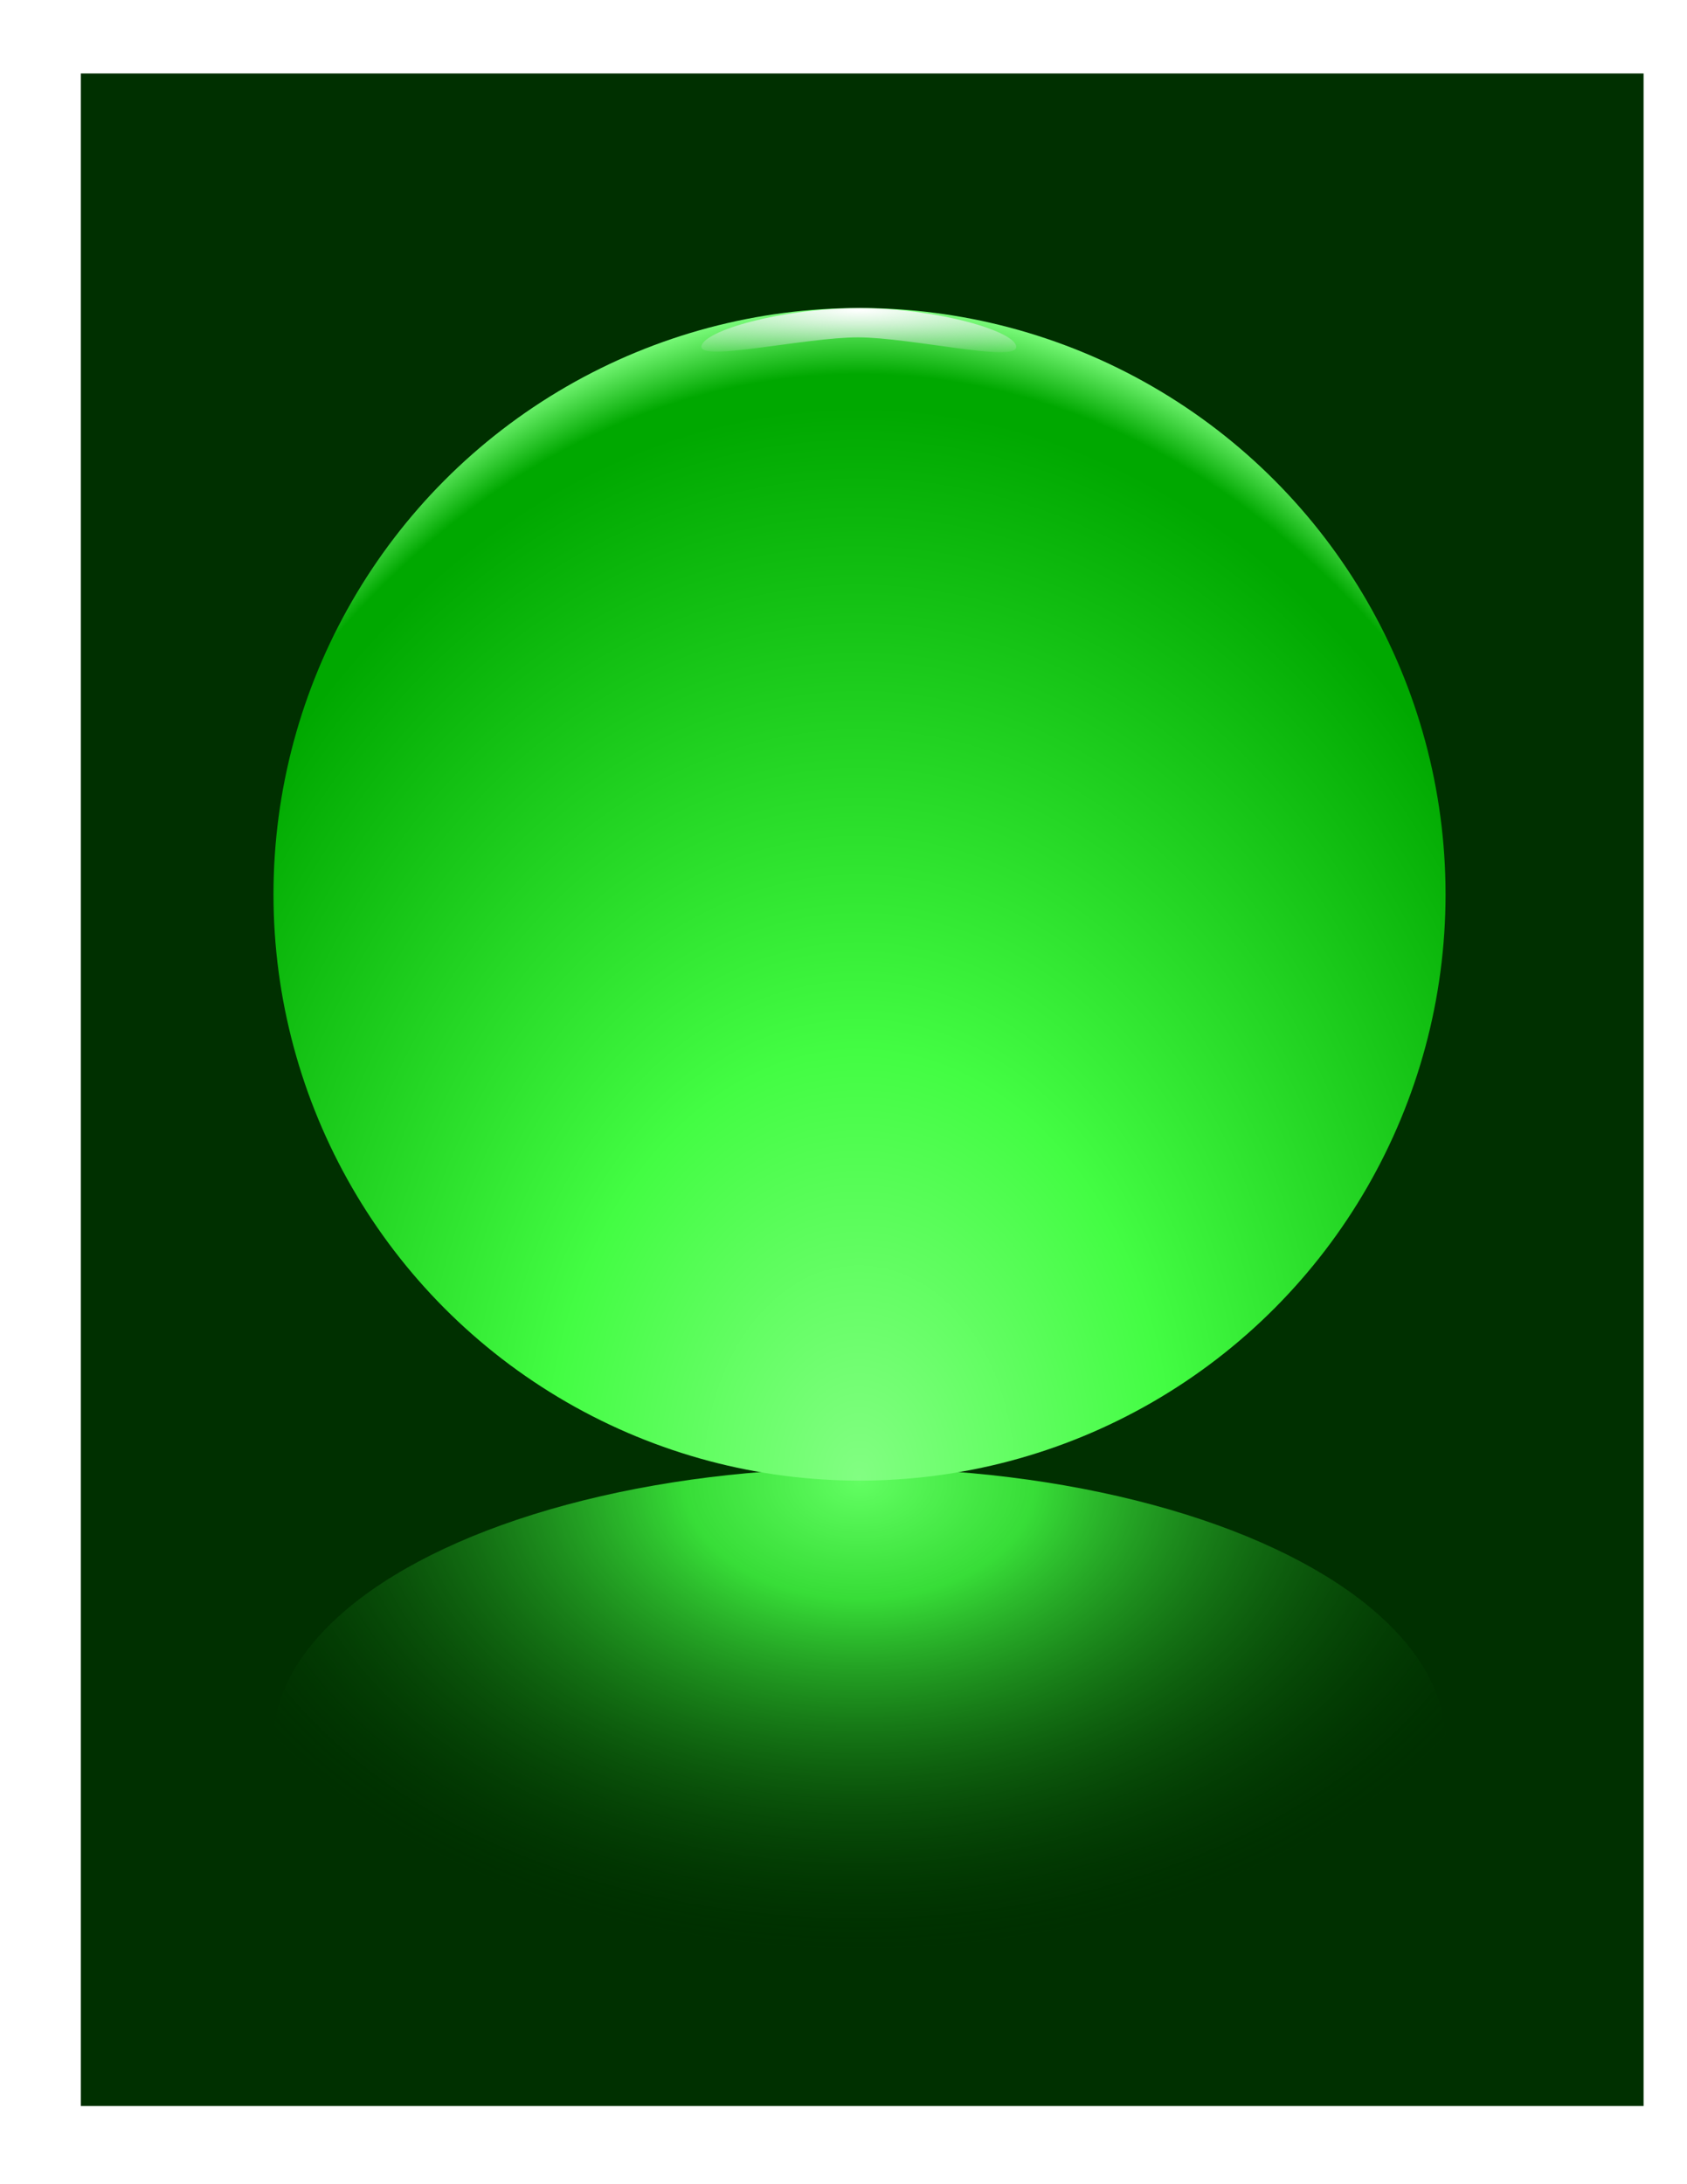 <?xml version="1.0" encoding="UTF-8" standalone="no"?> <!-- Created with Inkscape (http://www.inkscape.org/) --> <svg xmlns:dc="http://purl.org/dc/elements/1.1/" xmlns:cc="http://creativecommons.org/ns#" xmlns:rdf="http://www.w3.org/1999/02/22-rdf-syntax-ns#" xmlns:svg="http://www.w3.org/2000/svg" xmlns="http://www.w3.org/2000/svg" xmlns:xlink="http://www.w3.org/1999/xlink" xmlns:sodipodi="http://sodipodi.sourceforge.net/DTD/sodipodi-0.dtd" xmlns:inkscape="http://www.inkscape.org/namespaces/inkscape" width="215.9mm" height="279.4mm" viewBox="0 0 765 990" id="svg2" inkscape:version="0.91 r13725" sodipodi:docname="5_Green_Sphere.svg" inkscape:export-filename="/Users/djpaul/Drawings/Spheres/5_Green_Sphere.png" inkscape:export-xdpi="300" inkscape:export-ydpi="300"><defs id="defs4"><linearGradient inkscape:collect="always" id="linearGradient4781"><stop style="stop-color:#ffffff;stop-opacity:1" offset="0" id="stop4783"></stop><stop style="stop-color:#efe1ff;stop-opacity:0" offset="1" id="stop4785"></stop></linearGradient><linearGradient id="linearGradient4751" inkscape:collect="always"><stop id="stop4753" style="stop-color:#62fe62;stop-opacity:1" offset="0"></stop><stop id="stop4755" style="stop-color:#42fe42;stop-opacity:0.839" offset="0.25"></stop><stop id="stop4757" style="stop-color:#004000;stop-opacity:0" offset="1"></stop></linearGradient><linearGradient id="linearGradient4743" inkscape:collect="always"><stop id="stop4745" style="stop-color:#82fe82;stop-opacity:1" offset="0"></stop><stop id="stop4747" style="stop-color:#43fd43;stop-opacity:1" offset="0.362"></stop><stop offset="0.914" style="stop-color:#00a800;stop-opacity:1" id="stop4759"></stop><stop id="stop4761" style="stop-color:#00a800;stop-opacity:1" offset="0.941"></stop><stop id="stop4749" style="stop-color:#81ff81;stop-opacity:1" offset="1"></stop></linearGradient><linearGradient inkscape:collect="always" x1="298.29" y1="666.69" gradientTransform="matrix(1,0,0,-1.697,17.068,1252.1)" x2="295.74" gradientUnits="userSpaceOnUse" y2="360.75" id="linearGradient5013"><stop offset="0" style="stop-color:#000000" id="stop5003"></stop><stop offset="1" style="stop-color:#ffffff" id="stop5005"></stop></linearGradient><mask maskUnits="userSpaceOnUse" id="mask5009"><path d="m 25.991,551.09 571.09,0 0,-614.49 -571.09,0 z" inkscape:connector-curvature="0" style="fill:url(#linearGradient5013)" id="path5011"></path></mask><mask maskUnits="userSpaceOnUse" id="mask5009-5"><path d="m25.991 551.09h571.09v-614.49h-571.09z" inkscape:connector-curvature="0" style="fill:url(#linearGradient5013)" id="path5011-4"></path></mask><mask maskUnits="userSpaceOnUse" id="mask5009-3"><path d="m25.991 551.09h571.09v-614.49h-571.09z" inkscape:connector-curvature="0" style="fill:url(#linearGradient5013)" id="path5011-5"></path></mask><radialGradient inkscape:collect="always" r="115.13" gradientTransform="matrix(2.77,-7.6340272e-7,-5.9668935e-5,1.847,-832.348,-1234)" cx="441.219" cy="301.299" gradientUnits="userSpaceOnUse" xlink:href="#linearGradient4751" id="radialGradient4965-2" fx="441.219" fy="301.299"></radialGradient><mask maskUnits="userSpaceOnUse" id="mask5009-4"><path d="m25.991 551.09h571.09v-614.49h-571.09z" inkscape:connector-curvature="0" style="fill:url(#linearGradient5013)" id="path5011-44"></path></mask><radialGradient inkscape:collect="always" xlink:href="#linearGradient4743" id="radialGradient4641" gradientUnits="userSpaceOnUse" gradientTransform="matrix(3.385,-7.845802e-5,1.4243602e-7,4.616,-1103.954,-1484.986)" cx="441.22" cy="466.799" r="115.13" fx="441.22" fy="466.799"></radialGradient><radialGradient inkscape:collect="always" xlink:href="#linearGradient4781" id="radialGradient4787" cx="389.764" cy="66.127" fx="389.764" fy="66.127" r="44.486" gradientTransform="matrix(-3.186,6.9032451e-6,-1.2206926e-6,-0.558,1631.54,177.323)" gradientUnits="userSpaceOnUse"></radialGradient><filter inkscape:collect="always" style="color-interpolation-filters:sRGB" id="filter4183" x="-0.044" width="1.088" y="-0.094" height="1.189"><feGaussianBlur inkscape:collect="always" stdDeviation="9.744" id="feGaussianBlur4185"></feGaussianBlur></filter></defs><g inkscape:label="Sphere_Background" inkscape:groupmode="layer" id="layer1" transform="translate(0,-62.362)" style="display:inline" sodipodi:insensitive="true"><rect id="rect4963-6" style="fill:#003000;fill-opacity:1" height="921.26" width="708.661" y="95.669" x="36.646"></rect></g><g inkscape:groupmode="layer" id="layer3" inkscape:label="Sphere Reflection" style="display:inline" sodipodi:insensitive="true"><ellipse transform="matrix(1,0,0,-1,0,-5.669)" style="display:inline;fill:url(#radialGradient4965-2);stroke:none;filter:url(#filter4183)" id="path4990-2" cx="389.764" cy="-795.118" rx="265.748" ry="124.016"></ellipse></g><g inkscape:groupmode="layer" id="layer2" inkscape:label="Sphere" sodipodi:insensitive="true"><circle style="display:inline;fill:url(#radialGradient4641)" id="path3072-0" cx="389.764" cy="405.354" r="265.748"></circle></g><g inkscape:groupmode="layer" id="layer4" inkscape:label="Sphere Highlight" sodipodi:insensitive="true"><path style="display:inline;fill:url(#radialGradient4787);fill-opacity:1;fill-rule:evenodd;stroke:none;stroke-width:1px;stroke-linecap:butt;stroke-linejoin:miter;stroke-opacity:0" d="m 318.084,157.016 c 0.849,-7.082 36.246,-17.41 72.137,-17.34 34.975,0.068 70.824,10.56 70.616,17.645 -0.208,7.089 -47.739,-4.355 -71.676,-4.4 -23.731,-0.044 -71.926,11.178 -71.077,4.095 z" id="path4763" inkscape:connector-curvature="0" sodipodi:nodetypes="zssaz"></path></g></svg> 